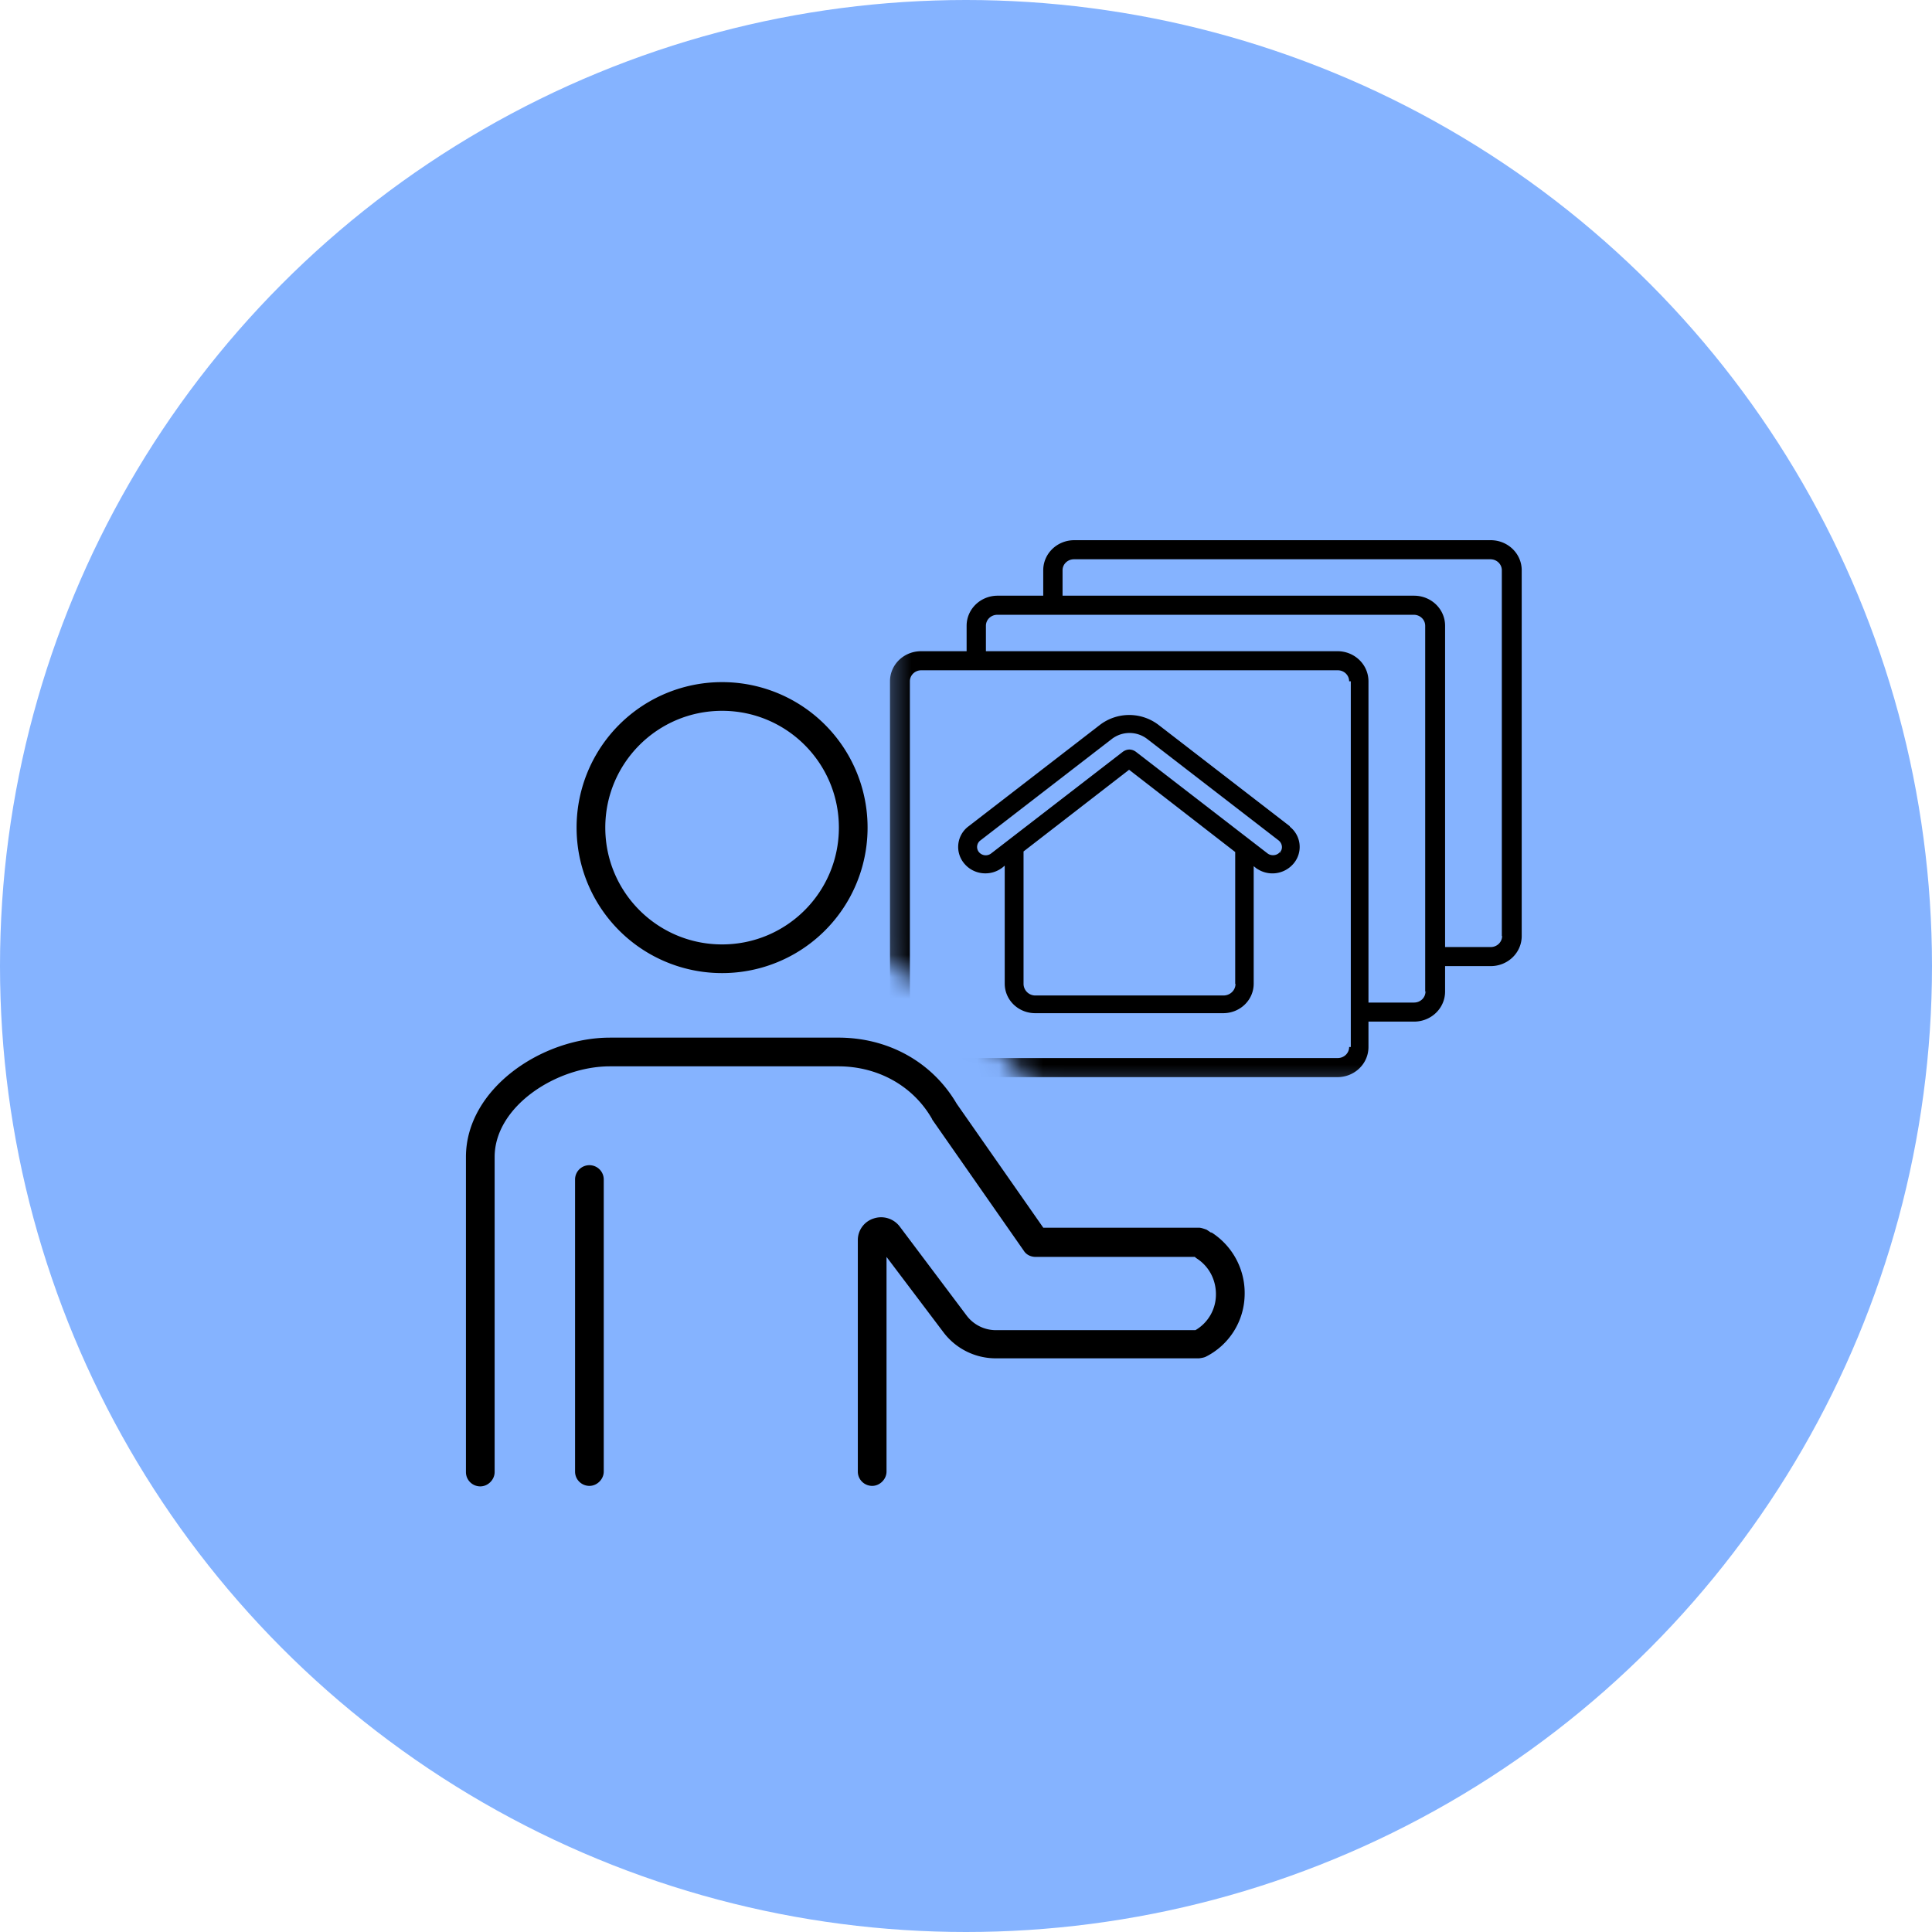 <svg width="88" height="88" fill="none" xmlns="http://www.w3.org/2000/svg"><circle cx="44" cy="44" r="44" fill="#85B3FF"/><g clip-path="url(#a)"><path d="M32.89 44.323a6.622 6.622 0 0 0 6.627-6.626 6.622 6.622 0 0 0-6.627-6.627 6.622 6.622 0 0 0-6.627 6.627 6.622 6.622 0 0 0 6.627 6.626Zm0-11.946c2.94 0 5.32 2.38 5.32 5.32 0 2.94-2.38 5.32-5.32 5.32-2.94 0-5.32-2.38-5.32-5.32 0-2.94 2.38-5.32 5.32-5.32ZM55.173 56.153l-.21-.14s-.233-.093-.35-.093H47.52l-3.944-5.647c-1.12-1.913-3.15-3.033-5.46-3.01H27.78c-3.104 0-6.557 2.334-6.557 5.437v14.35c0 .373.303.653.654.653.35 0 .653-.303.653-.653V52.7c0-2.31 2.823-4.13 5.25-4.13h10.407c1.796 0 3.406.887 4.27 2.403 0 0 0 .024.023.047l4.153 5.95c.117.187.327.28.537.28h7.256l.047.047c.607.373.934 1.026.91 1.726a1.877 1.877 0 0 1-.933 1.564h-9.1a1.669 1.669 0 0 1-1.33-.677l-3.034-4.037a1.063 1.063 0 0 0-1.19-.373 1.03 1.03 0 0 0-.723 1.003v10.524c0 .373.303.653.654.653.35 0 .653-.303.653-.653V57.25l2.59 3.43a2.984 2.984 0 0 0 2.38 1.19h9.263s.21-.023.303-.07a3.21 3.21 0 0 0 1.774-2.753 3.276 3.276 0 0 0-1.517-2.917v.023Z" fill="#000"/><path d="M26.847 53.073a.652.652 0 0 0-.654.654v13.3c0 .373.304.653.654.653.35 0 .653-.303.653-.653v-13.3a.652.652 0 0 0-.653-.654Z" fill="#000"/><mask id="b" style="mask-type:alpha" maskUnits="userSpaceOnUse" x="40" y="22" width="33" height="28"><path d="m47.334 49.667-3.5-3.5c-.778-.778-1.945-1.556-3.5-2.334V24L73 22.833l-.468 10.759-.698 16.075h-24.5Z" fill="#fff"/></mask><g mask="url(#b)"><path d="M67.897 24.68H48.933c-.743 0-1.34.578-1.34 1.296v1.232h-2.15c-.743 0-1.34.578-1.34 1.297v1.232h-2.15c-.744 0-1.34.577-1.34 1.296V47.69c0 .719.596 1.297 1.34 1.297h18.964c.743 0 1.34-.578 1.34-1.297v-1.232h2.15c.743 0 1.34-.577 1.34-1.296V43.93h2.15c.743 0 1.34-.577 1.34-1.296V25.976c0-.718-.597-1.296-1.34-1.296Zm-6.37 23.01c0 .321-.265.578-.597.578H41.966a.585.585 0 0 1-.597-.578V31.033c0-.321.265-.578.597-.578H60.93c.332 0 .597.257.597.578m3.477 14.13c0 .32-.265.577-.597.577h-2.15V31.033c0-.719-.597-1.297-1.34-1.297H44.832v-1.232c0-.32.266-.577.598-.577h18.964c.331 0 .597.257.597.578v16.657m3.503-2.528c0 .32-.265.578-.597.578h-2.15V28.504c0-.718-.597-1.296-1.34-1.296H48.323v-1.232c0-.32.265-.577.597-.577h18.964c.332 0 .597.256.597.577v16.658" fill="#000"/><path d="M61.527 47.69c0 .321-.265.578-.597.578H41.966a.585.585 0 0 1-.597-.578V31.033c0-.321.265-.578.597-.578H60.93c.332 0 .597.257.597.578m3.477 14.13c0 .32-.265.577-.597.577h-2.15V31.033c0-.719-.597-1.297-1.34-1.297H44.832v-1.232c0-.32.266-.577.598-.577h18.964c.331 0 .597.257.597.578v16.657m3.503-2.528c0 .32-.265.578-.597.578h-2.15V28.504c0-.718-.597-1.296-1.34-1.296H48.323v-1.232c0-.32.265-.577.597-.577h18.964c.332 0 .597.256.597.577v16.658m-.584-17.954H48.933c-.743 0-1.34.578-1.34 1.296v1.232h-2.15c-.743 0-1.34.578-1.34 1.297v1.232h-2.15c-.744 0-1.34.577-1.34 1.296V47.69c0 .719.596 1.297 1.34 1.297h18.964c.743 0 1.34-.578 1.34-1.297v-1.232h2.15c.743 0 1.34-.577 1.34-1.296V43.93h2.15c.743 0 1.34-.577 1.34-1.296V25.976c0-.718-.597-1.296-1.34-1.296Z" stroke="#000" stroke-width=".15"/><path d="m58.727 37.68-5.985-4.62a2.15 2.15 0 0 0-2.615 0l-5.985 4.62a1.12 1.12 0 0 0-.186 1.617c.412.5 1.155.578 1.672.18l.186-.154v5.48c0 .719.597 1.296 1.34 1.296h8.56c.744 0 1.34-.577 1.34-1.296v-5.454l.16.128a1.21 1.21 0 0 0 1.672-.18 1.12 1.12 0 0 0-.186-1.617m-2.375 7.136c0 .32-.266.577-.597.577h-8.56a.585.585 0 0 1-.597-.577v-6.058l4.857-3.76 4.884 3.786v6.032m2.017-5.968c-.146.18-.438.206-.624.064l-5.985-4.62a.465.465 0 0 0-.279-.102c-.093 0-.199.038-.279.102l-5.985 4.62a.453.453 0 0 1-.623-.064.419.419 0 0 1 .066-.603l5.985-4.62a1.374 1.374 0 0 1 1.686 0l5.985 4.62c.185.154.225.424.066.603" fill="#000"/><path d="m58.727 37.68-5.985-4.62a2.15 2.15 0 0 0-2.615 0l-5.985 4.62a1.12 1.12 0 0 0-.186 1.617c.412.5 1.155.578 1.672.18l.186-.154v5.48c0 .719.597 1.296 1.34 1.296h8.56c.744 0 1.34-.577 1.34-1.296v-5.454l.16.128a1.21 1.21 0 0 0 1.672-.18 1.12 1.12 0 0 0-.186-1.617m-2.375 7.136c0 .32-.266.577-.597.577h-8.56a.585.585 0 0 1-.597-.577v-6.058l4.857-3.76 4.884 3.786v6.032m2.017-5.968c-.146.18-.438.206-.624.064l-5.985-4.62a.465.465 0 0 0-.279-.102c-.093 0-.199.038-.279.102l-5.985 4.62a.453.453 0 0 1-.623-.064.419.419 0 0 1 .066-.603l5.985-4.62a1.374 1.374 0 0 1 1.686 0l5.985 4.62c.185.154.225.424.066.603" stroke="#000" stroke-width=".1"/></g></g><defs><clipPath id="a"><path fill="#fff" transform="translate(17 17)" d="M0 0h56v56H0z"/></clipPath></defs></svg>